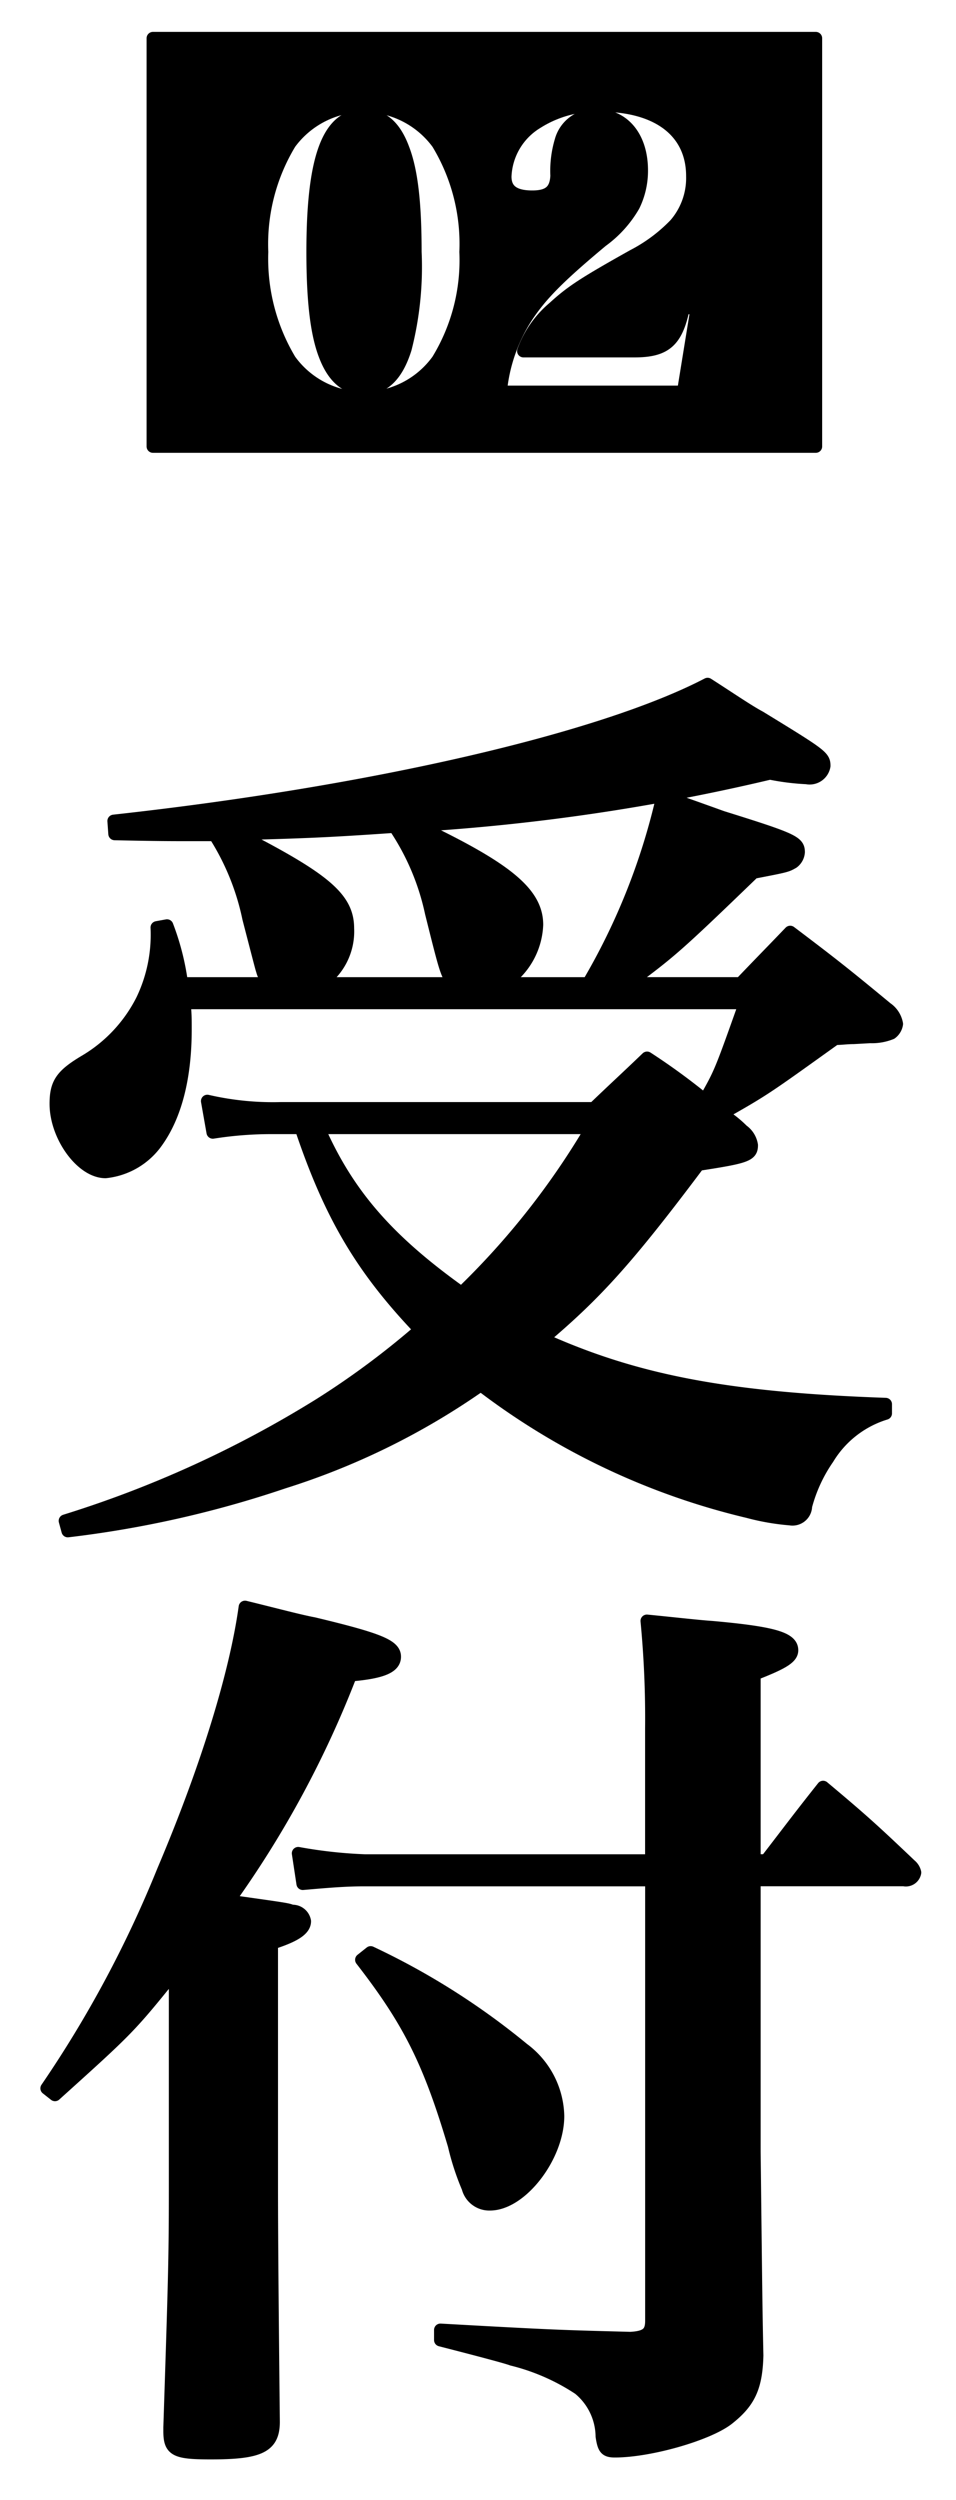 <svg xmlns="http://www.w3.org/2000/svg" width="75" height="196" viewBox="0 0 75 196">
  <defs>
    <style>
      .cls-1 {
        stroke: #000;
        stroke-linejoin: round;
        stroke-width: 1px;
        fill-rule: evenodd;
      }
    </style>
  </defs>
  <path id="enter02.svg" class="cls-1" d="M502.451,330.105a5.72,5.72,0,0,0,2.665-4.608c0-2.52-2.449-4.464-9.433-7.777a162.358,162.358,0,0,0,27.722-4.1,18.8,18.8,0,0,0,2.88.36,1.151,1.151,0,0,0,1.369-.936c0-.72-0.217-0.864-5.041-3.816-0.936-.5-2.3-1.44-4.1-2.593-8.281,4.321-26.283,8.5-46.588,10.729l0.072,1.008c3.312,0.072,4.536.072,5.616,0.072h2.232a19.542,19.542,0,0,1,2.665,6.553c1.008,3.888,1.008,3.888,1.08,4.1a1.666,1.666,0,0,0,.72,1.008h-7.057a19.91,19.91,0,0,0-1.152-4.536l-0.792.144a11.806,11.806,0,0,1-1.152,5.689,11.648,11.648,0,0,1-4.537,4.824c-1.8,1.08-2.232,1.728-2.232,3.312,0,2.52,2.016,5.329,3.889,5.329a5.623,5.623,0,0,0,4.032-2.376c1.44-2.017,2.232-4.969,2.232-8.785,0-.936,0-1.008-0.072-2.088h44c-1.944,5.472-1.944,5.472-3.168,7.632a50.92,50.92,0,0,0-4.537-3.312c-1.8,1.728-2.376,2.232-4.176,3.96H485.026a22.92,22.92,0,0,1-5.761-.576l0.432,2.448a29.413,29.413,0,0,1,4.681-.36h2.232c2.3,6.841,4.752,11.017,9.361,15.842a64.7,64.7,0,0,1-7.849,5.832,86.209,86.209,0,0,1-20.018,9.145l0.216,0.792a83.007,83.007,0,0,0,16.922-3.816,56.352,56.352,0,0,0,15.481-7.633,55.578,55.578,0,0,0,20.954,9.937,18.494,18.494,0,0,0,3.312.576,1.04,1.04,0,0,0,1.224-1.008,11.921,11.921,0,0,1,1.729-3.744,8.045,8.045,0,0,1,4.536-3.529v-0.72c-12.385-.432-19.586-1.8-26.93-5.112,4.176-3.528,6.624-6.193,12.241-13.681,3.744-.576,4.176-0.72,4.176-1.512a1.745,1.745,0,0,0-.72-1.153,8.678,8.678,0,0,0-1.656-1.3c3.456-1.944,3.6-2.088,8.929-5.9,0.432,0,.936-0.072,1.44-0.072l1.3-.072a3.99,3.99,0,0,0,1.656-.288,1.1,1.1,0,0,0,.432-0.72,1.884,1.884,0,0,0-.792-1.224c-3.312-2.737-4.32-3.529-7.561-5.977-1.728,1.8-2.232,2.3-3.888,4.032h-8.857c3.384-2.52,3.744-2.808,9.865-8.712,2.592-.5,2.592-0.5,3.1-0.792a1.1,1.1,0,0,0,.432-0.792c0-.793-0.432-1.009-5.976-2.737-1.008-.36-2.592-0.936-4.681-1.656a51.345,51.345,0,0,1-5.832,14.689h-6.7Zm-14.4,0a4.846,4.846,0,0,0,2.232-4.32c0-2.376-1.8-3.888-8.712-7.417,5.4-.144,7.2-0.216,12.385-0.576a19.256,19.256,0,0,1,2.88,6.769c1.224,4.9,1.224,4.9,1.872,5.544H488.05Zm21.386,11.305a60.729,60.729,0,0,1-10.225,12.962c-5.76-4.105-8.929-7.705-11.233-12.962h21.458Zm-42.124,75.816c5.833-5.257,5.833-5.257,9.433-9.721v17.281c0,5.4-.072,7.417-0.432,18.506v0.288c0,1.512.432,1.728,3.24,1.728,3.817,0,4.9-.5,4.9-2.448-0.072-6.841-.144-14.041-0.144-18.434V405.345c1.8-.576,2.592-1.08,2.592-1.729a0.963,0.963,0,0,0-1.008-.792c-0.36-.144-0.36-0.144-4.969-0.792a79.268,79.268,0,0,0,9.577-17.713c2.521-.216,3.457-0.648,3.457-1.44,0-.864-1.225-1.368-6.337-2.593-1.152-.216-3.024-0.72-5.4-1.3-0.72,5.185-2.953,12.529-6.409,20.666a89.831,89.831,0,0,1-9.145,17.066Zm46.8-16.85v34.563c0,0.936-.36,1.3-1.656,1.368-5.472-.144-5.9-0.144-14.905-0.648v0.792q5.076,1.3,5.616,1.512a16.787,16.787,0,0,1,5.257,2.3,4.921,4.921,0,0,1,1.8,3.744c0.144,0.936.288,1.152,1.008,1.152,2.736,0,7.273-1.3,8.857-2.52,1.656-1.3,2.232-2.448,2.3-4.969-0.072-3.456-.072-3.456-0.216-15.985V400.376h11.737a0.718,0.718,0,0,0,.864-0.576,1.05,1.05,0,0,0-.36-0.576c-2.88-2.736-3.744-3.528-6.841-6.12-1.944,2.448-2.52,3.24-4.464,5.76h-0.936V384.247c2.232-.864,2.952-1.3,2.952-1.872,0-.936-1.44-1.368-6.264-1.8-1.08-.072-2.953-0.288-5.113-0.5a79.862,79.862,0,0,1,.36,8.425v10.369H491.65a36.8,36.8,0,0,1-5.256-.576l0.36,2.376c2.448-.216,3.528-0.288,4.9-0.288h22.466Zm-22.754,6.265c3.745,4.824,5.329,7.992,7.273,14.545a19.976,19.976,0,0,0,1.08,3.312,1.725,1.725,0,0,0,1.728,1.3c2.448,0,5.329-3.744,5.329-6.912a6.722,6.722,0,0,0-2.737-5.257,56.749,56.749,0,0,0-11.953-7.56ZM475,256h52v32H475V256Zm8.548,16.751a15.486,15.486,0,0,0,2.19,8.489,7.157,7.157,0,0,0,11.609,0,15.03,15.03,0,0,0,2.19-8.489,15.2,15.2,0,0,0-2.19-8.52,7.2,7.2,0,0,0-11.609,0A15.273,15.273,0,0,0,483.548,272.751Zm3.989,0c0-7.44,1.23-10.71,4.02-10.71,1.41,0,2.4.84,3.06,2.61,0.66,1.71.96,4.2,0.96,8.1a25.857,25.857,0,0,1-.78,7.589c-0.66,2.1-1.71,3.12-3.24,3.12q-2.07,0-3.06-2.61C487.837,279.14,487.537,276.56,487.537,272.751Zm29.07,10.979,1.05-6.48-1.02-.21c-0.54,2.7-1.41,3.48-3.87,3.48h-8.7a8,8,0,0,1,2.37-3.39c1.38-1.26,2.28-1.86,6.24-4.079a12.6,12.6,0,0,0,3.3-2.46,5.561,5.561,0,0,0,1.35-3.78c0-3.48-2.7-5.55-7.23-5.55a8.69,8.69,0,0,0-4.98,1.35,5.18,5.18,0,0,0-2.489,4.23c0,1.08.69,1.59,2.129,1.59,1.32,0,1.86-.48,1.92-1.65a8.219,8.219,0,0,1,.33-2.73,2.721,2.721,0,0,1,2.79-2.01c2.13,0,3.54,1.71,3.54,4.32a6.206,6.206,0,0,1-.63,2.76,8.889,8.889,0,0,1-2.49,2.76c-3.42,2.849-4.8,4.259-5.94,6a13.049,13.049,0,0,0-2.009,5.85h14.339Z" transform="translate(-463 -253)"/>
</svg>
